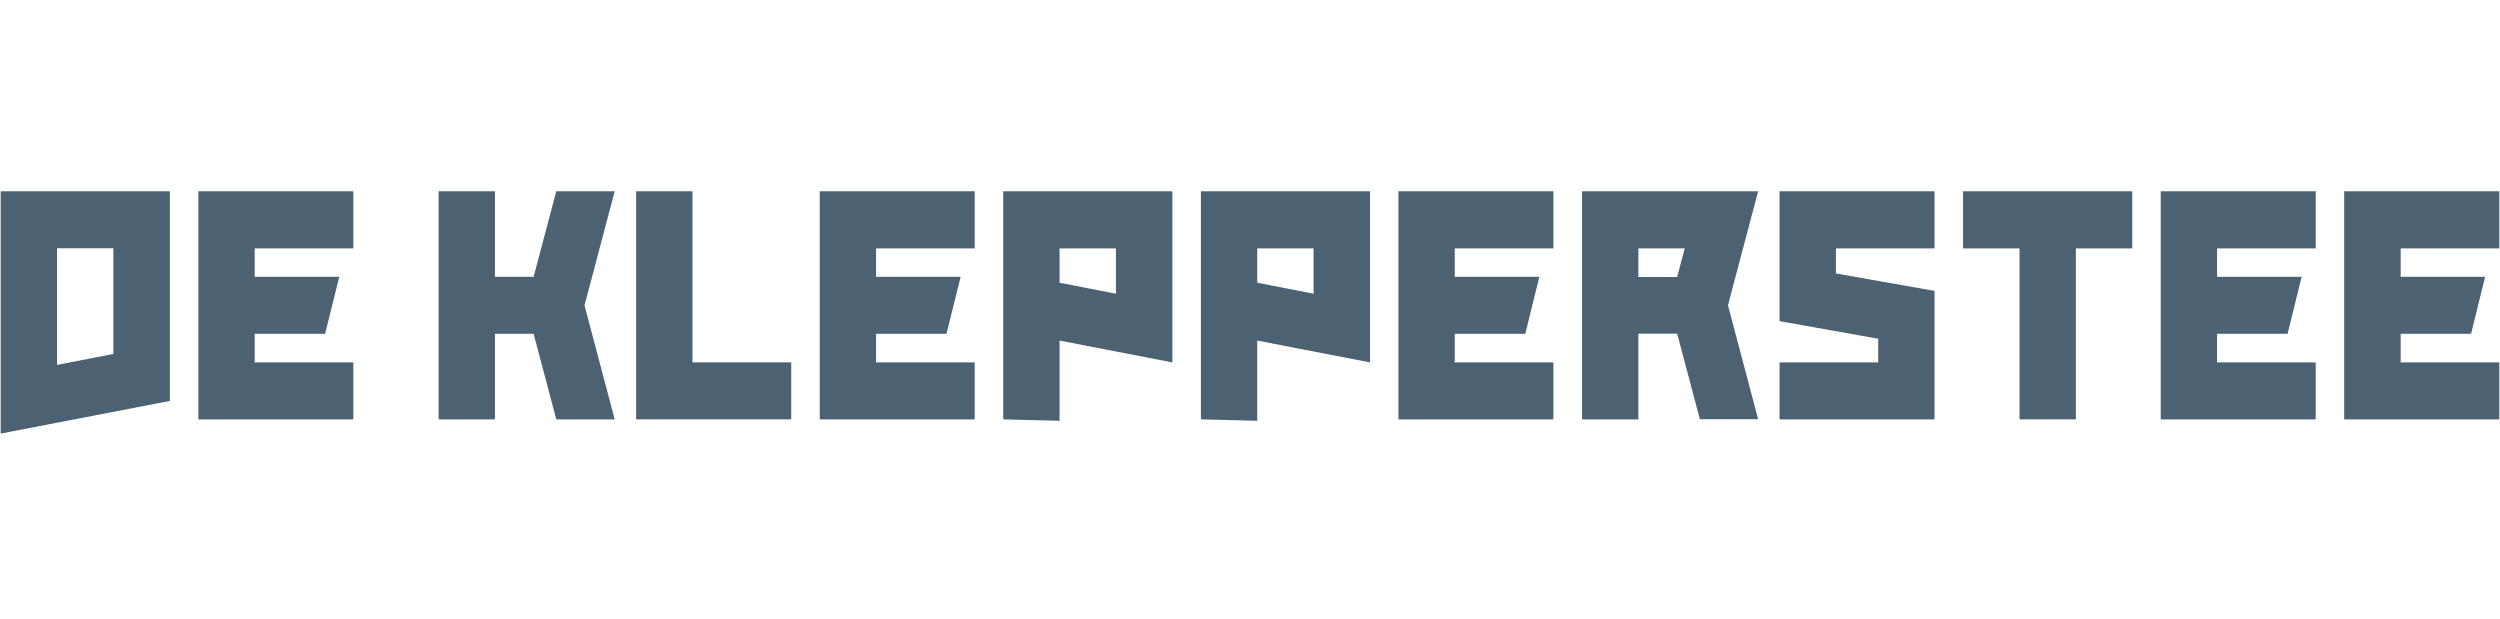 <svg width="388" height="96" viewBox="0 0 388 96" fill="none" xmlns="http://www.w3.org/2000/svg">
<g clip-path="url(#clip0_83_5974)">
<path d="M26.361 62.225L0.108 67.291V29.686H26.361V62.225ZM8.852 56.635L17.595 54.931V38.531H8.852V56.635Z" fill="#4C6172"/>
<path d="M39.53 56.241H54.836V65.086H30.786V29.686H54.836V38.553H39.53V42.964H52.656L50.454 51.808H39.53V56.241Z" fill="#4C6172"/>
<path d="M90.717 47.397L95.402 65.086H86.335L82.816 51.808H76.814V65.086H68.07V29.686H76.814V42.964H82.816L86.335 29.686H95.402L90.717 47.397Z" fill="#4C6172"/>
<path d="M107.471 56.241H122.799V65.086H98.727V29.686H107.471V56.241Z" fill="#4C6172"/>
<path d="M135.968 56.241H151.275V65.086H127.225V29.686H151.275V38.553H135.968V42.964H149.095L146.892 51.808H135.968V56.241Z" fill="#4C6172"/>
<path d="M181.932 56.241L164.444 52.857V65.304L155.701 65.086V29.686H181.953V56.241H181.932ZM164.444 43.881L173.188 45.584V38.553H164.444V43.881Z" fill="#4C6172"/>
<path d="M212.61 56.241L195.123 52.857V65.304L186.379 65.086V29.686H212.631V56.241H212.61ZM195.123 43.881L203.866 45.584V38.553H195.123V43.881Z" fill="#4C6172"/>
<path d="M225.779 56.241H241.086V65.086H217.036V29.686H241.086V38.553H225.779V42.964H238.905L236.725 51.808H225.779V56.241Z" fill="#4C6172"/>
<path d="M254.277 51.808V65.086H245.533V29.686H272.865L268.18 47.375L272.865 65.064H263.819L260.3 51.786H254.277V51.808ZM261.466 38.553H254.277V42.986H260.3L261.466 38.553Z" fill="#4C6172"/>
<path d="M300.24 65.086H276.19V56.241H291.497V52.573L276.19 49.843V29.686H300.24V38.553H284.934V42.44L300.24 45.148V65.086Z" fill="#4C6172"/>
<path d="M330.918 29.686V38.553H322.175V65.086H313.431V38.553H304.666V29.686H330.918Z" fill="#4C6172"/>
<path d="M344.088 56.241H359.394V65.086H335.344V29.686H359.394V38.553H344.088V42.964H357.214L355.033 51.808H344.088V56.241Z" fill="#4C6172"/>
<path d="M372.586 56.241H387.892V65.086H363.82V29.686H387.892V38.553H372.586V42.964H385.69L383.51 51.808H372.586V56.241Z" fill="#4C6172"/>
</g>
<defs>
<clipPath id="clip0_83_5974">
<rect width="388" height="39" fill="white" transform="translate(0 29)"/>
</clipPath>
</defs>
</svg>
